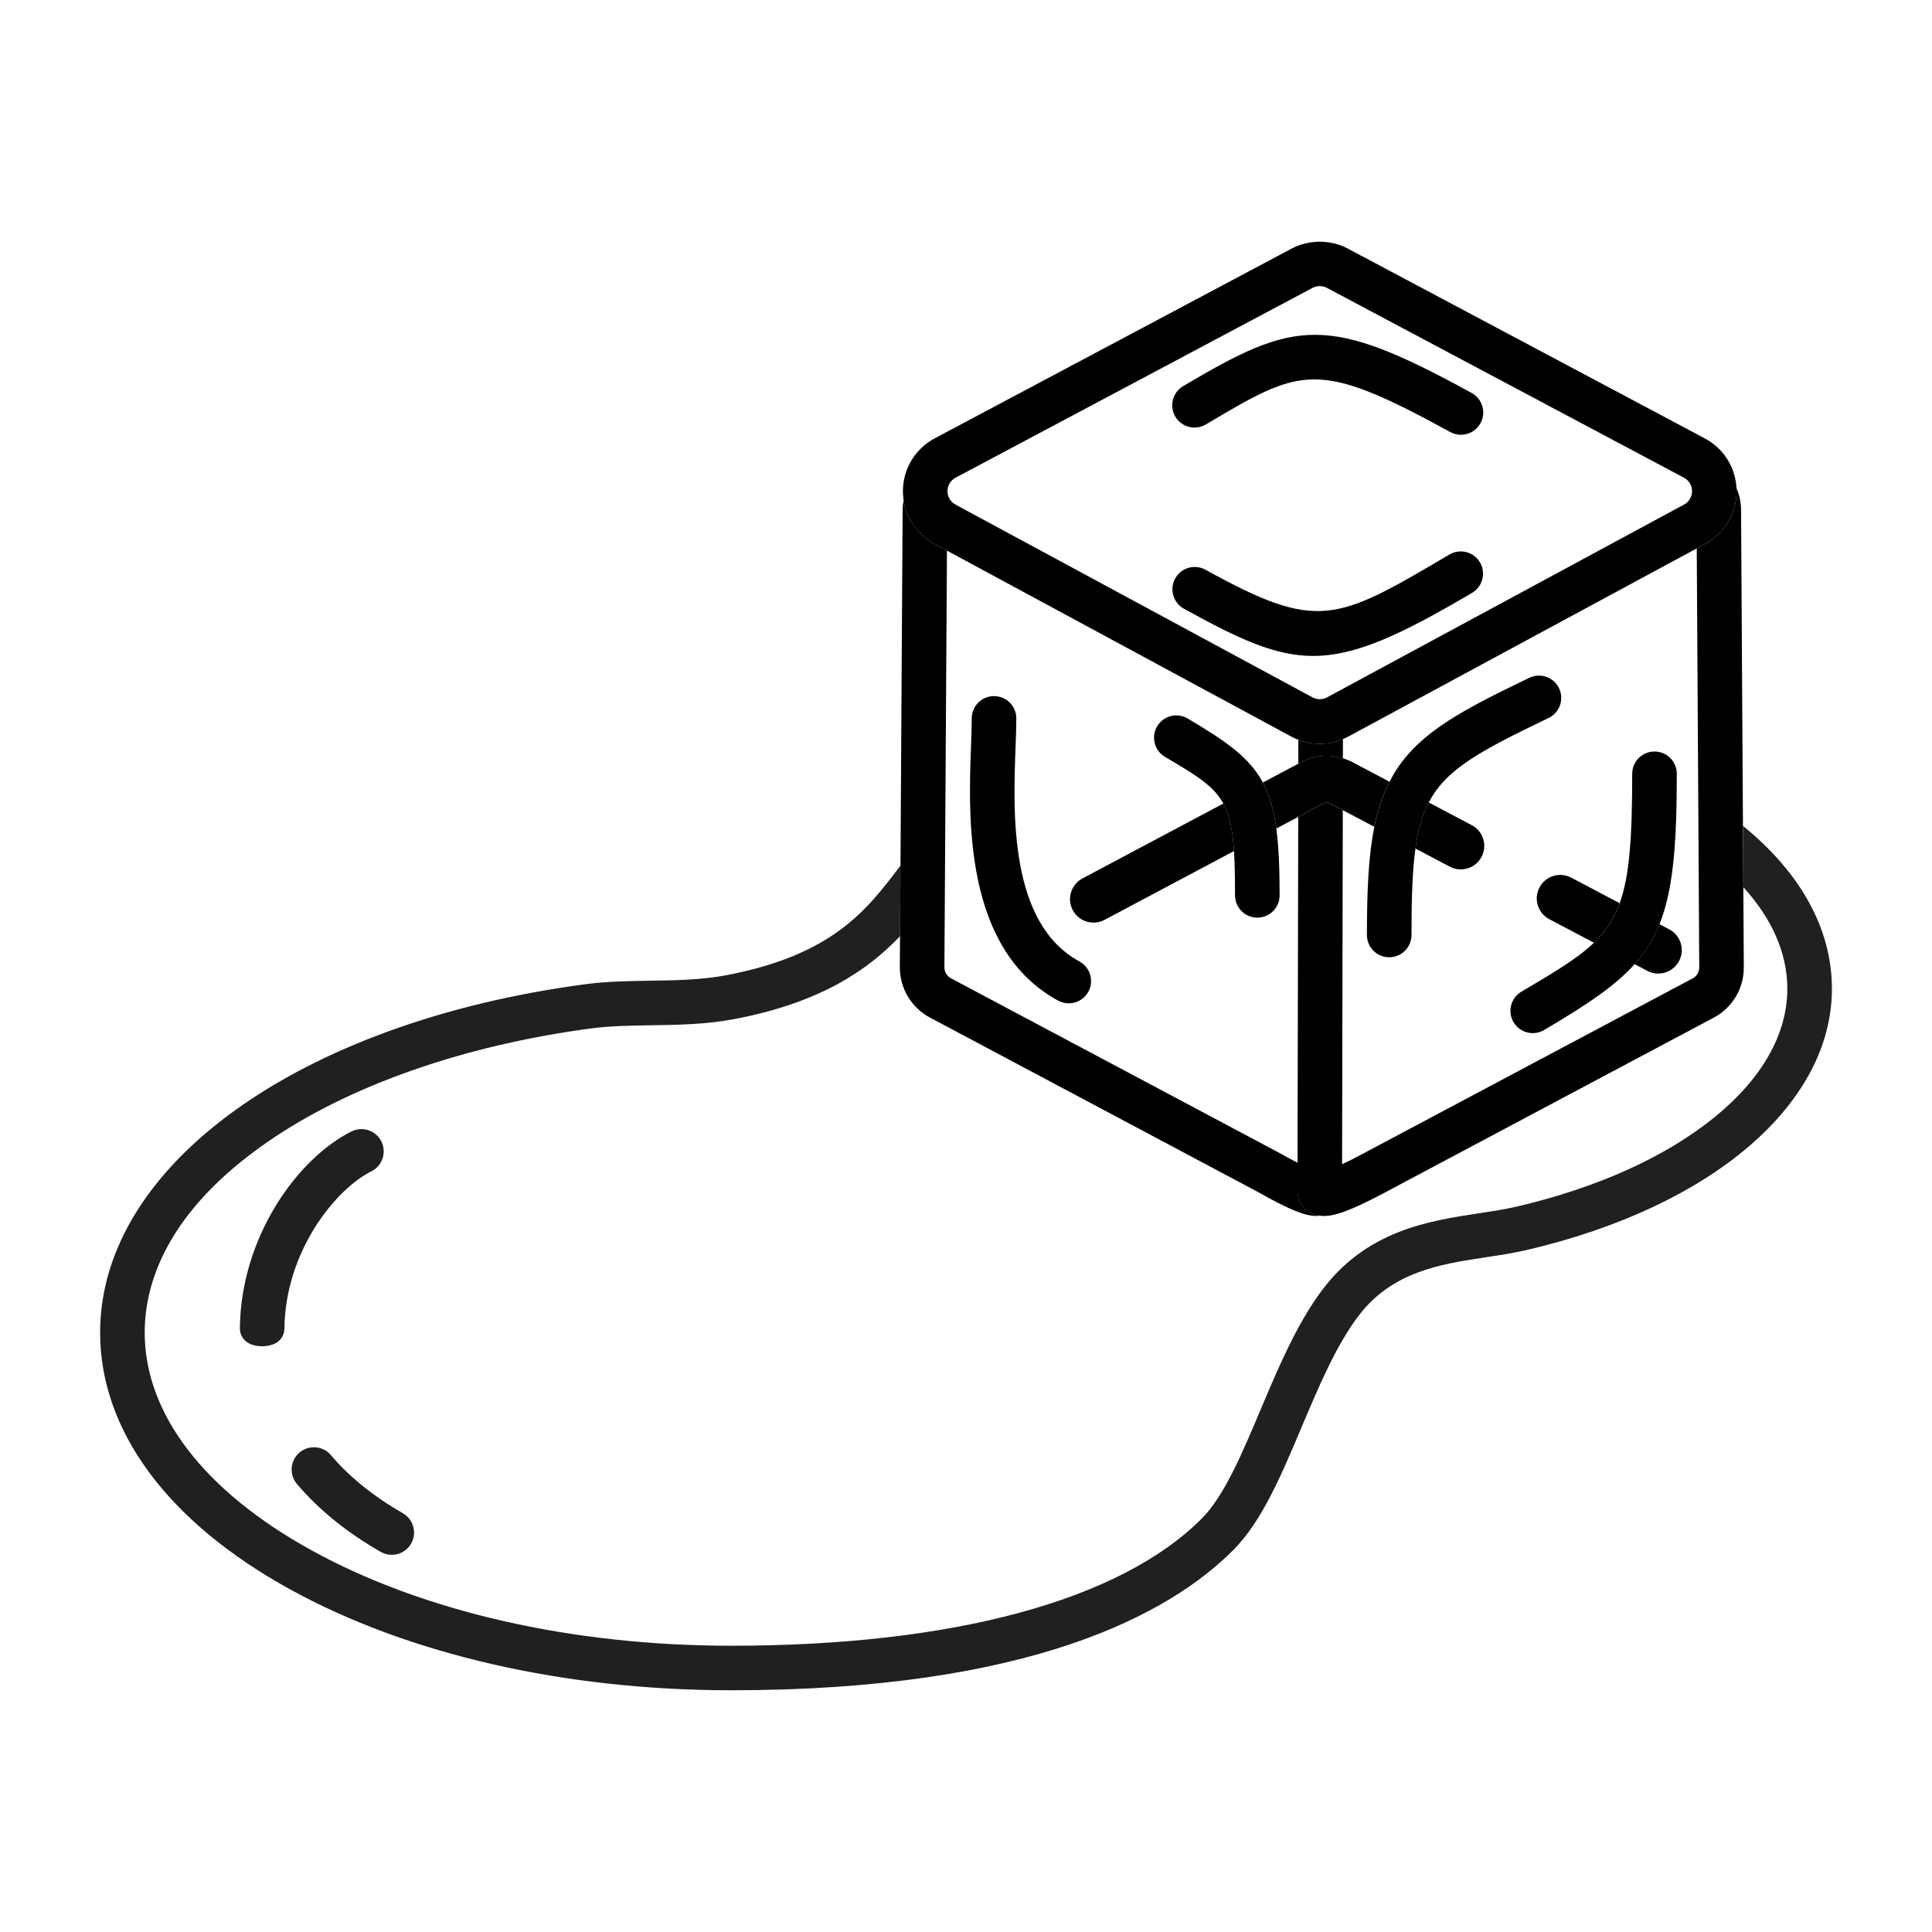 <?xml version="1.0" encoding="UTF-8"?>
<!-- Uploaded to: SVG Repo, www.svgrepo.com, Generator: SVG Repo Mixer Tools -->
<svg width="800px" height="800px" version="1.1" viewBox="144 144 512 512" xmlns="http://www.w3.org/2000/svg">
 <g>
  <path d="m605.91 362.88 0.102 16.238c7.617 8.363 11.648 17.523 11.648 26.91 0 11.965-6.621 23.699-19.148 33.93-12.914 10.551-31.078 18.781-52.531 23.797-3.043 0.711-6.398 1.219-9.941 1.758-13.285 2.016-29.809 4.519-41.684 20.402-6.711 8.969-11.582 20.512-16.289 31.668-4.957 11.766-9.648 22.883-15.602 28.863-21.676 21.723-65.965 33.691-124.71 33.691-42.109 0-81.605-8.988-111.22-25.301-28.496-15.707-44.188-36.199-44.188-57.703 0-12.785 5.652-31.938 32.602-50.547 21.559-14.895 51.977-25.559 85.664-30.039 5.039-0.672 10.289-0.75 15.84-0.836 7.262-0.105 14.773-0.215 22.43-1.699 22.816-4.394 35.164-13.035 43.648-21.926l0.109-18.695c-0.109 0.152-0.227 0.297-0.336 0.449-8.672 11.395-17.633 23.184-45.656 28.574-6.641 1.281-13.617 1.387-20.367 1.484-5.652 0.086-11.496 0.172-17.227 0.938-75.676 10.062-128.52 48.012-128.52 92.297 0 26 17.863 50.164 50.301 68.039 31.328 17.266 72.852 26.766 116.92 26.766 79.352 0 116.16-20.207 133.08-37.16 7.578-7.613 12.699-19.754 18.121-32.605 4.434-10.504 9.012-21.371 14.863-29.188 8.977-12.004 21.699-13.934 34.004-15.805 3.785-0.574 7.356-1.113 10.852-1.934 49.082-11.477 80.801-38.648 80.801-69.223 0.004-15.789-8.242-30.695-23.555-43.145z" fill="#221f20"/>
  <path d="m382.52 392.09-0.055 8.227c-0.012 5.613 3.055 10.73 8 13.359l87.18 46.359c0.117 0.066 0.328 0.188 0.609 0.344 7.488 4.211 11.574 5.856 14.559 5.856 0.352 0 0.699-0.031 1.039-0.074-3.461-0.453-5.977-3.141-5.996-6.602l0.016-7.402c-1.062-0.551-2.324-1.223-3.824-2.07-0.402-0.227-0.707-0.395-0.863-0.48l-87.18-46.355c-1.066-0.57-1.734-1.684-1.727-2.887l0.676-110.45-3.352-1.809c-4.434-2.398-7.41-6.715-8.137-11.609-0.16 0.867-0.25 1.754-0.258 2.644l-0.57 94.254z"/>
  <path d="m595.91 288.11-2.254 1.219 0.664 111.07c0.012 1.199-0.648 2.297-1.719 2.867l-87.16 46.344-0.336 0.18c-2.227 1.195-4.019 2.082-5.438 2.742l0.188-93.812-3.324-1.754c-0.59-0.312-1.258-0.312-1.82-0.016l-6.664 3.543-0.188 91.676-0.016 7.402c0.023 3.465 2.539 6.144 5.996 6.602 0.344 0.047 0.691 0.074 1.047 0.074 2.223 0 5.836-0.719 15.789-6.039l87.473-46.516c4.969-2.648 8.031-7.785 7.977-13.383l-0.121-21.176-0.102-16.238-0.504-83.715c-0.004-2.035-0.434-4.016-1.211-5.84 0.012 0.258 0.031 0.52 0.031 0.777 0.004 5.863-3.184 11.219-8.309 13.996z"/>
  <path d="m488.07 346.38 0.781-0.418c3.426-1.828 7.391-2.144 11.027-1.008l0.012-5.094c-1.953 0.82-4.047 1.258-6.144 1.258-1.93 0-3.859-0.363-5.668-1.055z"/>
  <path d="m391.6 288.11 3.352 1.809 91.273 49.293c0.605 0.324 1.223 0.605 1.859 0.852 1.809 0.691 3.738 1.055 5.668 1.055 2.102 0 4.191-0.434 6.144-1.258 0.469-0.195 0.934-0.414 1.379-0.648l92.379-49.883 2.254-1.219c5.129-2.777 8.312-8.125 8.312-13.996 0-0.262-0.02-0.52-0.031-0.777-0.297-5.535-3.445-10.523-8.379-13.148l-94.645-50.324c-4.566-2.41-10.289-2.414-14.867 0.012l-94.637 50.312c-5.152 2.754-8.367 8.098-8.379 13.934-0.004 0.801 0.059 1.598 0.176 2.379 0.727 4.894 3.707 9.211 8.141 11.609zm102.14-68.289c0.664 0 1.328 0.168 1.906 0.469l94.625 50.309c1.32 0.699 2.137 2.062 2.144 3.531 0 1.5-0.816 2.871-2.121 3.582l-94.625 51.102c-1.195 0.645-2.644 0.645-3.84 0l-94.621-51.098c-1.309-0.711-2.125-2.074-2.121-3.566 0.004-1.484 0.82-2.84 2.125-3.543l94.617-50.309c0.59-0.309 1.254-0.477 1.91-0.477z"/>
  <path d="m430.87 376.79c-3.039 1.613-4.188 5.379-2.574 8.414 1.117 2.102 3.269 3.301 5.5 3.301 0.984 0 1.984-0.23 2.91-0.73l34.316-18.238c-0.367-5.719-1.176-9.566-2.82-12.594z"/>
  <path d="m528.22 373.68c3.043 1.602 6.805 0.438 8.41-2.602 1.602-3.039 0.438-6.805-2.602-8.402l-11.402-6.016c-1.738 3.352-2.848 7.281-3.531 12.207z"/>
  <path d="m508.2 363.11c0.906-4.473 2.203-8.398 4.027-11.949l-9.855-5.199c-0.797-0.422-1.633-0.746-2.481-1.012-3.641-1.145-7.609-0.82-11.027 1.008l-0.781 0.418-9.402 4.992c1.773 3.309 2.887 7.211 3.562 12.203l5.809-3.09 6.664-3.543c0.559-0.301 1.23-0.301 1.82 0.016l3.324 1.754z"/>
  <path d="m580.56 401.29c0.926 0.488 1.918 0.719 2.898 0.719 2.231 0 4.394-1.211 5.512-3.32 1.602-3.039 0.438-6.805-2.606-8.402l-2.594-1.375c-1.617 4.031-3.773 7.445-6.59 10.594z"/>
  <path d="m573.23 383.36-12.844-6.777c-3.043-1.602-6.805-0.438-8.41 2.602-1.602 3.039-0.438 6.805 2.606 8.41l11.824 6.238c3.102-2.977 5.293-6.238 6.824-10.473z"/>
  <path d="m458.74 334.41c-2.805-1.656-6.43-0.73-8.086 2.082s-0.73 6.43 2.082 8.09c8.238 4.867 12.879 7.613 15.461 12.367 1.641 3.027 2.449 6.879 2.82 12.594 0.211 3.246 0.281 7.082 0.281 11.738 0 3.258 2.644 5.906 5.906 5.906 3.258 0 5.91-2.644 5.91-5.906 0-7.203-0.238-12.949-0.875-17.699-0.676-4.996-1.789-8.898-3.562-12.203-3.531-6.594-9.641-10.883-19.938-16.969z"/>
  <path d="m506.25 391.78c0 3.258 2.641 5.906 5.906 5.906s5.906-2.641 5.906-5.906c0-9.578 0.223-16.969 1.047-22.914 0.684-4.926 1.793-8.855 3.531-12.207 4.644-8.949 13.824-13.766 31.762-22.391 2.938-1.414 4.172-4.941 2.762-7.879s-4.938-4.176-7.879-2.762c-17.352 8.344-28.371 14.121-34.969 23.988-0.762 1.145-1.445 2.328-2.074 3.551-1.824 3.547-3.117 7.477-4.027 11.949-1.562 7.691-1.965 16.977-1.965 28.664z"/>
  <path d="m576.55 349.06c0 16.812-0.684 27.016-3.316 34.301-1.531 4.238-3.719 7.496-6.82 10.469-4.367 4.191-10.543 7.844-19.23 12.977-2.812 1.664-3.738 5.281-2.082 8.086 1.102 1.863 3.066 2.902 5.094 2.902 1.02 0 2.055-0.266 2.996-0.82 11.023-6.516 18.695-11.539 23.996-17.461 2.816-3.148 4.969-6.566 6.59-10.594 3.586-8.926 4.59-20.895 4.59-39.855 0-3.258-2.641-5.906-5.906-5.906-3.262-0.004-5.91 2.641-5.91 5.902z"/>
  <path d="m528.12 290.95c-30.137 17.781-34.773 20.516-64.66 4.035-2.852-1.57-6.445-0.535-8.02 2.316-1.578 2.852-0.535 6.449 2.316 8.02 14.602 8.051 24.129 12.508 34.258 12.508 10.941 0 22.59-5.211 42.102-16.715 2.812-1.656 3.738-5.273 2.086-8.086-1.652-2.801-5.273-3.731-8.082-2.078z"/>
  <path d="m463.57 256.48c25.441-15.09 29.352-17.406 64.758 2.012 0.906 0.492 1.875 0.73 2.832 0.73 2.086 0 4.106-1.109 5.184-3.062 1.566-2.863 0.523-6.449-2.336-8.016-38.258-20.984-46.629-19.508-76.469-1.812-2.805 1.664-3.727 5.285-2.066 8.09 1.664 2.805 5.289 3.719 8.098 2.059z"/>
  <path d="m430.06 398.8c-18.652-10.137-17.574-39.316-16.93-56.754 0.105-2.926 0.203-5.453 0.203-7.664 0-3.258-2.641-5.906-5.906-5.906-3.266 0-5.906 2.641-5.906 5.906 0 1.996-0.09 4.418-0.191 7.231-0.699 18.848-1.996 53.934 23.09 67.566 0.898 0.484 1.863 0.715 2.816 0.715 2.098 0 4.121-1.117 5.195-3.082 1.551-2.871 0.492-6.457-2.371-8.012z"/>
  <path d="m250.76 545.02c-7.789-4.469-14.203-9.648-19.059-15.391-2.106-2.488-5.836-2.801-8.324-0.695-2.488 2.106-2.801 5.836-0.695 8.324 5.754 6.797 13.219 12.852 22.203 18.008 0.926 0.527 1.934 0.781 2.934 0.781 2.047 0 4.035-1.062 5.129-2.969 1.621-2.828 0.637-6.438-2.188-8.059z" fill="#221f20"/>
  <path d="m242.42 454.41c2.918-1.457 4.102-5.004 2.644-7.918-1.457-2.918-5.004-4.102-7.918-2.644-14.289 7.129-29.258 27.871-29.574 51.973-0.047 3.258 2.559 4.945 5.82 4.945h0.082c3.223 0 5.859-1.562 5.906-4.793 0.266-20.43 13.551-36.832 23.039-41.562z" fill="#221f20"/>
 </g>
</svg>